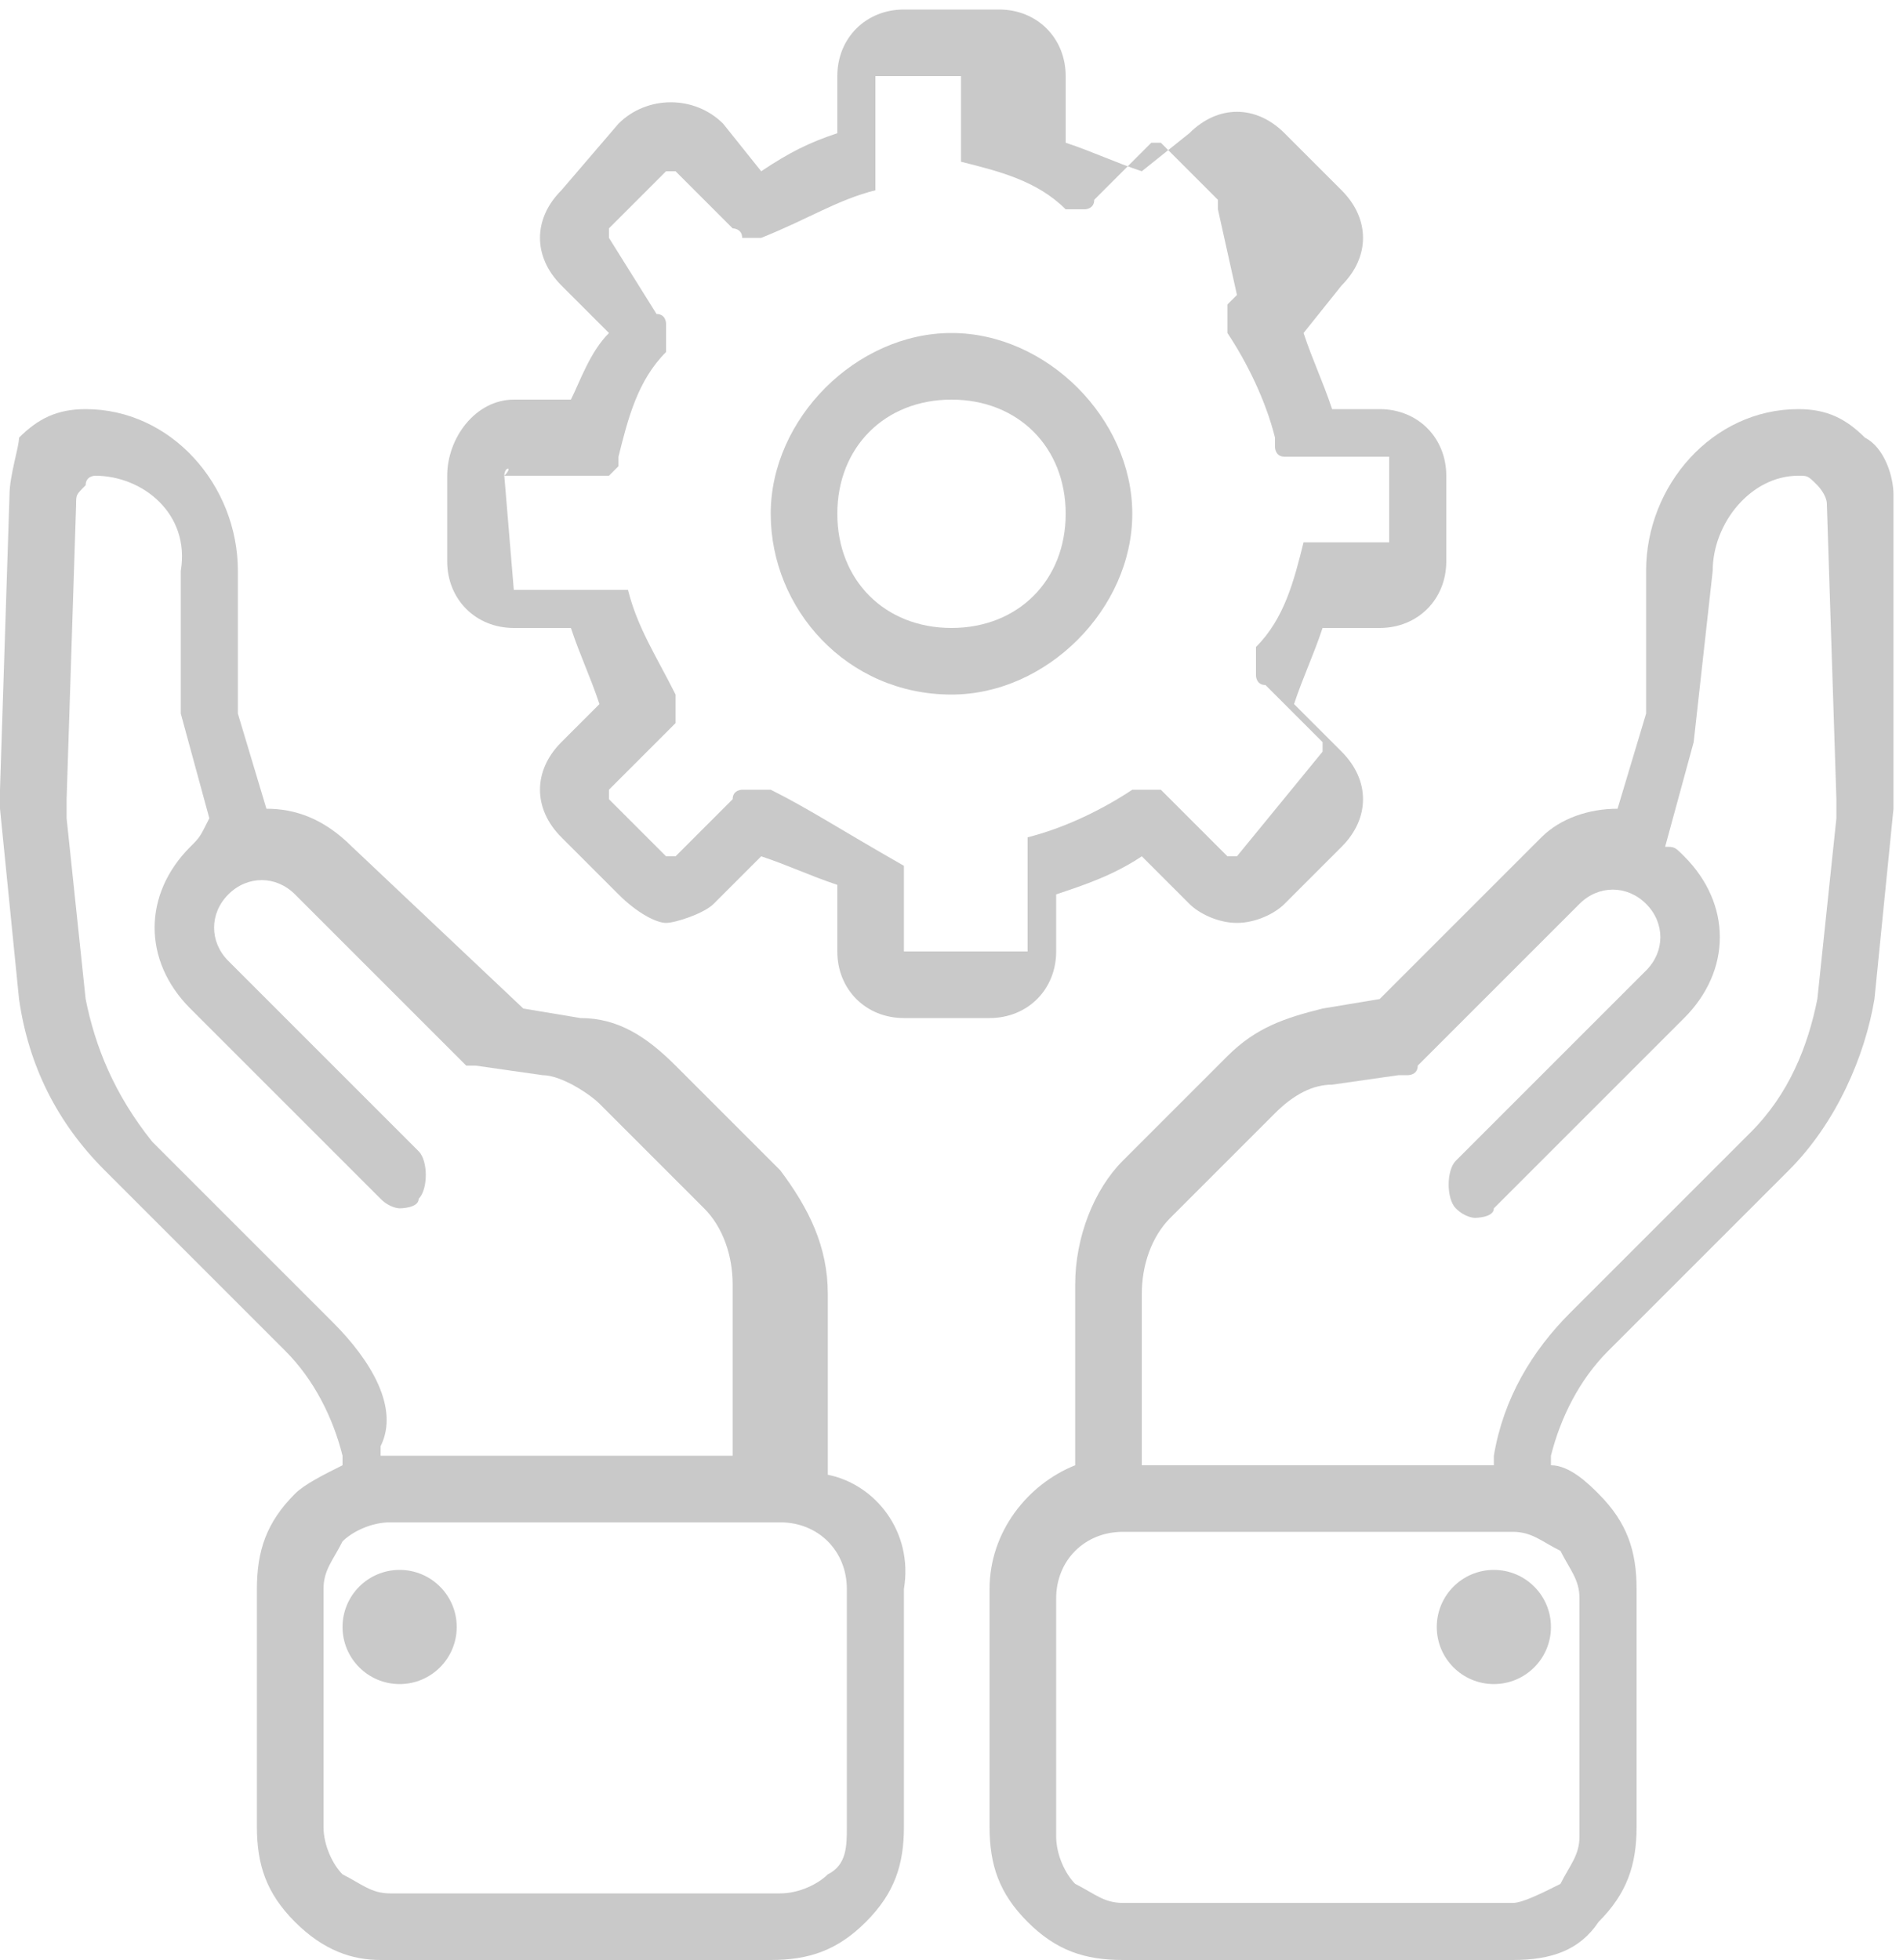 <?xml version="1.0" encoding="utf-8"?>
<!-- Generator: Adobe Illustrator 23.0.5, SVG Export Plug-In . SVG Version: 6.00 Build 0)  -->
<svg version="1.1" id="Layer_1" xmlns="http://www.w3.org/2000/svg" xmlns:xlink="http://www.w3.org/1999/xlink" x="0px" y="0px"
	 viewBox="0 0 20 20.6" style="enable-background:new 0 0 20 20.6;" xml:space="preserve">
<style type="text/css">
	.st0{fill:#C9C9C9;}
</style>
<path class="st0" d="M19.9,5.2c0-0.2-0.1-0.5-0.3-0.6c-0.2-0.2-0.4-0.3-0.7-0.3c-0.9,0-1.6,0.8-1.6,1.7l0,1.5l-0.3,1
	c-0.3,0-0.6,0.1-0.8,0.3l-1.7,1.7l-0.6,0.1c-0.4,0.1-0.7,0.2-1,0.5l-1.1,1.1c-0.3,0.3-0.5,0.8-0.5,1.3l0,1.9
	c-0.5,0.2-0.9,0.7-0.9,1.3l0,2.5c0,0.4,0.1,0.7,0.4,1c0.3,0.3,0.6,0.4,1,0.4l4.1,0c0,0,0,0,0,0c0.4,0,0.7-0.1,0.9-0.4
	c0.3-0.3,0.4-0.6,0.4-1l0-2.5c0-0.4-0.1-0.7-0.4-1c-0.1-0.1-0.3-0.3-0.5-0.3l0-0.1c0.1-0.4,0.3-0.8,0.6-1.1l1.9-1.9
	c0.5-0.5,0.8-1.2,0.9-1.8l0.2-2c0-0.1,0-0.1,0-0.2l0,0c0,0,0,0,0,0c0,0,0,0,0,0L19.9,5.2z M16.6,16.8l0,2.5c0,0.2-0.1,0.3-0.2,0.5
	C16.2,19.9,16,20,15.9,20l-4.1,0c-0.2,0-0.3-0.1-0.5-0.2c-0.1-0.1-0.2-0.3-0.2-0.5l0-2.5c0-0.4,0.3-0.7,0.7-0.7c0,0,0,0,0,0l4.1,0
	c0.2,0,0.3,0.1,0.5,0.2C16.5,16.5,16.6,16.6,16.6,16.8z M18.4,11.9l-1.9,1.9c-0.4,0.4-0.7,0.9-0.8,1.5l0,0.1l-3.7,0l0-1.8
	c0-0.3,0.1-0.6,0.3-0.8l1.1-1.1c0.2-0.2,0.4-0.3,0.6-0.3l0.7-0.1c0,0,0,0,0.1,0c0,0,0,0,0,0c0,0,0.1,0,0.1-0.1c0,0,0,0,0,0l1.7-1.7
	c0.2-0.2,0.5-0.2,0.7,0c0.2,0.2,0.2,0.5,0,0.7l-2,2c-0.1,0.1-0.1,0.4,0,0.5c0.1,0.1,0.2,0.1,0.2,0.1s0.2,0,0.2-0.1l2-2
	c0.5-0.5,0.5-1.2,0-1.7c-0.1-0.1-0.1-0.1-0.2-0.1l0.3-1.1c0,0,0,0,0,0c0,0,0,0,0,0c0,0,0,0,0,0c0,0,0,0,0,0L18,6c0-0.5,0.4-1,0.9-1
	c0.1,0,0.1,0,0.2,0.1c0,0,0.1,0.1,0.1,0.2l0.1,3.1l0,0.2c0,0,0,0,0,0l-0.2,1.9C19,11,18.8,11.5,18.4,11.9z"/>
<circle class="st0" cx="15.7" cy="17.1" r="0.6"/>
<path class="st0" d="M8.7,15.5l0-1.9c0-0.5-0.2-0.9-0.5-1.3l-1.1-1.1c-0.3-0.3-0.6-0.5-1-0.5l-0.6-0.1L3.7,8.9
	C3.4,8.6,3.1,8.5,2.8,8.5l-0.3-1l0-1.5c0-0.9-0.7-1.7-1.6-1.7c-0.3,0-0.5,0.1-0.7,0.3C0.2,4.7,0.1,5,0.1,5.2L0,8.3c0,0,0,0,0,0
	c0,0,0,0,0,0l0,0c0,0.1,0,0.2,0,0.2l0.2,2c0.1,0.7,0.4,1.3,0.9,1.8l1.9,1.9c0.3,0.3,0.5,0.7,0.6,1.1l0,0.1c-0.2,0.1-0.4,0.2-0.5,0.3
	c-0.3,0.3-0.4,0.6-0.4,1l0,2.5c0,0.4,0.1,0.7,0.4,1c0.3,0.3,0.6,0.4,0.9,0.4c0,0,0,0,0,0l4.1,0c0.4,0,0.7-0.1,1-0.4s0.4-0.6,0.4-1
	l0-2.5C9.6,16.1,9.2,15.6,8.7,15.5z M3.5,13.9l-1.9-1.9C1.2,11.5,1,11,0.9,10.5L0.7,8.6c0,0,0,0,0,0l0-0.2l0.1-3.1
	c0-0.1,0-0.1,0.1-0.2C0.9,5,1,5,1,5C1.5,5,2,5.4,1.9,6L1.9,7.5c0,0,0,0,0,0c0,0,0,0,0,0c0,0,0,0,0,0c0,0,0,0,0,0l0.3,1.1
	C2.1,8.8,2.1,8.8,2,8.9c-0.5,0.5-0.5,1.2,0,1.7l2,2c0.1,0.1,0.2,0.1,0.2,0.1s0.2,0,0.2-0.1c0.1-0.1,0.1-0.4,0-0.5l-2-2
	c-0.2-0.2-0.2-0.5,0-0.7c0.2-0.2,0.5-0.2,0.7,0l1.7,1.7c0,0,0,0,0,0c0,0,0.1,0.1,0.1,0.1c0,0,0,0,0,0c0,0,0,0,0.1,0l0.7,0.1
	c0.2,0,0.5,0.2,0.6,0.3l1.1,1.1c0.2,0.2,0.3,0.5,0.3,0.8l0,1.8l-3.7,0l0-0.1C4.2,14.8,3.9,14.3,3.5,13.9z M8.7,19.7
	c-0.1,0.1-0.3,0.2-0.5,0.2l-4.1,0c-0.2,0-0.3-0.1-0.5-0.2c-0.1-0.1-0.2-0.3-0.2-0.5l0-2.5c0-0.2,0.1-0.3,0.2-0.5
	c0.1-0.1,0.3-0.2,0.5-0.2l4.1,0c0,0,0,0,0,0c0.4,0,0.7,0.3,0.7,0.7l0,2.5C8.9,19.4,8.9,19.6,8.7,19.7z"/>
<circle class="st0" cx="4.2" cy="17.1" r="0.6"/>
<path class="st0" d="M5.4,6.6H6c0.1,0.3,0.2,0.5,0.3,0.8L5.9,7.8c-0.3,0.3-0.3,0.7,0,1l0.6,0.6C6.7,9.6,6.9,9.7,7,9.7
	s0.4-0.1,0.5-0.2L8,9c0.3,0.1,0.5,0.2,0.8,0.3V10c0,0.4,0.3,0.7,0.7,0.7h0.9c0.4,0,0.7-0.3,0.7-0.7V9.4C11.4,9.3,11.7,9.2,12,9
	l0.5,0.5c0.1,0.1,0.3,0.2,0.5,0.2s0.4-0.1,0.5-0.2l0.6-0.6c0.3-0.3,0.3-0.7,0-1l-0.5-0.5c0.1-0.3,0.2-0.5,0.3-0.8h0.6
	c0.4,0,0.7-0.3,0.7-0.7V5c0-0.4-0.3-0.7-0.7-0.7H14c-0.1-0.3-0.2-0.5-0.3-0.8L14.1,3c0.3-0.3,0.3-0.7,0-1l-0.6-0.6
	c-0.3-0.3-0.7-0.3-1,0L12,1.8c-0.3-0.1-0.5-0.2-0.8-0.3V0.8c0-0.4-0.3-0.7-0.7-0.7H9.5c-0.4,0-0.7,0.3-0.7,0.7v0.6
	C8.5,1.5,8.3,1.6,8,1.8L7.6,1.3C7.3,1,6.8,1,6.5,1.3L5.9,2c-0.3,0.3-0.3,0.7,0,1l0.5,0.5C6.2,3.7,6.1,4,6,4.2H5.4
	C5,4.2,4.7,4.6,4.7,5v0.9C4.7,6.3,5,6.6,5.4,6.6z M5.3,5C5.3,4.9,5.4,4.9,5.3,5l0.9,0c0,0,0,0,0,0c0,0,0,0,0,0c0,0,0.1,0,0.1,0
	c0,0,0,0,0,0c0,0,0.1,0,0.1,0c0,0,0,0,0,0c0,0,0,0,0.1-0.1c0,0,0,0,0,0c0,0,0-0.1,0-0.1c0,0,0,0,0,0c0.1-0.4,0.2-0.8,0.5-1.1
	c0,0,0,0,0-0.1c0,0,0,0,0,0c0,0,0-0.1,0-0.1c0,0,0,0,0,0c0,0,0-0.1,0-0.1c0,0,0,0,0,0c0,0,0-0.1-0.1-0.1c0,0,0,0,0,0l0,0
	c0,0,0,0,0,0L6.4,2.5c0,0,0,0,0-0.1L7,1.8c0,0,0,0,0.1,0l0.6,0.6c0,0,0,0,0,0c0,0,0.1,0,0.1,0.1c0,0,0,0,0,0c0,0,0.1,0,0.1,0
	c0,0,0,0,0,0h0c0,0,0.1,0,0.1,0c0,0,0,0,0,0c0,0,0,0,0,0C8.5,2.3,8.8,2.1,9.2,2c0,0,0,0,0,0c0,0,0,0,0,0c0,0,0,0,0,0c0,0,0,0,0,0
	c0,0,0,0,0,0c0,0,0,0,0,0c0,0,0,0,0,0c0,0,0,0,0,0c0,0,0,0,0,0c0,0,0,0,0,0c0,0,0,0,0,0c0,0,0,0,0,0c0,0,0,0,0,0c0,0,0,0,0,0v0
	c0,0,0,0,0,0V0.8c0,0,0,0,0,0h0.9c0,0,0,0,0,0v0.9c0,0,0,0,0,0v0c0,0,0,0,0,0c0,0,0,0,0,0c0,0,0,0,0,0c0,0,0,0,0,0c0,0,0,0,0,0
	c0,0,0,0,0,0c0,0,0,0,0,0c0,0,0,0,0,0c0,0,0,0,0,0c0,0,0,0,0,0c0,0,0,0,0,0c0,0,0,0,0,0c0,0,0,0,0,0c0,0,0,0,0,0
	c0.4,0.1,0.8,0.2,1.1,0.5c0,0,0,0,0,0c0,0,0,0,0,0c0,0,0.1,0,0.1,0h0c0,0,0,0,0,0c0,0,0.1,0,0.1,0c0,0,0,0,0,0c0,0,0.1,0,0.1-0.1
	c0,0,0,0,0,0l0.6-0.6c0,0,0,0,0.1,0l0.6,0.6c0,0,0,0,0,0.1L13,3.1c0,0,0,0,0,0l0,0c0,0,0,0,0,0c0,0-0.1,0.1-0.1,0.1c0,0,0,0,0,0
	c0,0,0,0.1,0,0.1c0,0,0,0,0,0c0,0,0,0.1,0,0.1c0,0,0,0,0,0c0,0,0,0,0,0.1c0.2,0.3,0.4,0.7,0.5,1.1c0,0,0,0,0,0c0,0,0,0.1,0,0.1
	c0,0,0,0,0,0c0,0,0,0.1,0.1,0.1c0,0,0,0,0,0c0,0,0.1,0,0.1,0c0,0,0,0,0,0c0,0,0.1,0,0.1,0c0,0,0,0,0,0c0,0,0,0,0,0h0.9c0,0,0,0,0,0
	v0.9c0,0,0,0,0,0h-0.9c0,0,0,0,0,0h0c0,0,0,0,0,0c0,0,0,0,0,0c0,0,0,0,0,0c0,0,0,0,0,0c0,0,0,0,0,0c0,0,0,0,0,0c0,0,0,0,0,0
	c0,0,0,0,0,0c0,0,0,0,0,0c0,0,0,0,0,0c0,0,0,0,0,0c0,0,0,0,0,0c0,0,0,0,0,0c0,0,0,0,0,0c-0.1,0.4-0.2,0.8-0.5,1.1c0,0,0,0,0,0.1
	c0,0,0,0,0,0c0,0,0,0.1,0,0.1c0,0,0,0,0,0c0,0,0,0.1,0,0.1c0,0,0,0,0,0c0,0,0,0.1,0.1,0.1c0,0,0,0,0,0l0,0c0,0,0,0,0,0l0.6,0.6
	c0,0,0,0,0,0.1L13,9c0,0,0,0-0.1,0l-0.6-0.6c0,0,0,0,0,0l0,0c0,0,0,0,0,0c0,0-0.1-0.1-0.1-0.1c0,0,0,0,0,0c0,0-0.1,0-0.1,0
	c0,0,0,0,0,0c0,0-0.1,0-0.1,0c0,0,0,0,0,0c0,0,0,0-0.1,0c-0.3,0.2-0.7,0.4-1.1,0.5c0,0,0,0,0,0c0,0,0,0,0,0c0,0,0,0,0,0c0,0,0,0,0,0
	c0,0,0,0,0,0c0,0,0,0,0,0c0,0,0,0,0,0c0,0,0,0,0,0c0,0,0,0,0,0c0,0,0,0,0,0c0,0,0,0,0,0c0,0,0,0,0,0c0,0,0,0,0,0c0,0,0,0,0,0V10
	c0,0,0,0,0,0H9.5c0,0,0,0,0,0V9.1c0,0,0,0,0,0c0,0,0,0,0,0c0,0,0,0,0,0c0,0,0,0,0,0c0,0,0,0,0,0c0,0,0,0,0,0c0,0,0,0,0,0
	c0,0,0,0,0,0c0,0,0,0,0,0c0,0,0,0,0,0c0,0,0,0,0,0c0,0,0,0,0,0c0,0,0,0,0,0c0,0,0,0,0,0C8.8,8.7,8.5,8.5,8.1,8.3c0,0,0,0-0.1,0
	c0,0,0,0,0,0c0,0-0.1,0-0.1,0c0,0,0,0,0,0c0,0-0.1,0-0.1,0c0,0,0,0,0,0c0,0-0.1,0-0.1,0.1c0,0,0,0,0,0l0,0c0,0,0,0,0,0L7.1,9
	c0,0,0,0-0.1,0L6.4,8.4c0,0,0,0,0-0.1L7,7.7c0,0,0,0,0,0l0,0c0,0,0,0,0,0c0,0,0.1-0.1,0.1-0.1c0,0,0,0,0,0c0,0,0-0.1,0-0.1
	c0,0,0,0,0,0c0,0,0-0.1,0-0.1c0,0,0,0,0,0c0,0,0,0,0-0.1C6.9,6.9,6.7,6.6,6.6,6.2c0,0,0,0,0,0c0,0,0,0,0,0c0,0,0,0,0,0c0,0,0,0,0,0
	c0,0,0,0,0,0c0,0,0,0,0,0c0,0,0,0,0,0c0,0,0,0,0,0c0,0,0,0,0,0c0,0,0,0,0,0c0,0,0,0,0,0c0,0,0,0,0,0c0,0,0,0,0,0c0,0,0,0,0,0h0
	c0,0,0,0,0,0H5.4c0,0,0,0,0,0L5.3,5L5.3,5z"/>
<path class="st0" d="M10,7.3c1,0,1.9-0.9,1.9-1.9S11,3.5,10,3.5S8.1,4.4,8.1,5.4S8.9,7.3,10,7.3z M10,4.2c0.7,0,1.2,0.5,1.2,1.2
	S10.7,6.6,10,6.6c-0.7,0-1.2-0.5-1.2-1.2S9.3,4.2,10,4.2z"/>
</svg>
